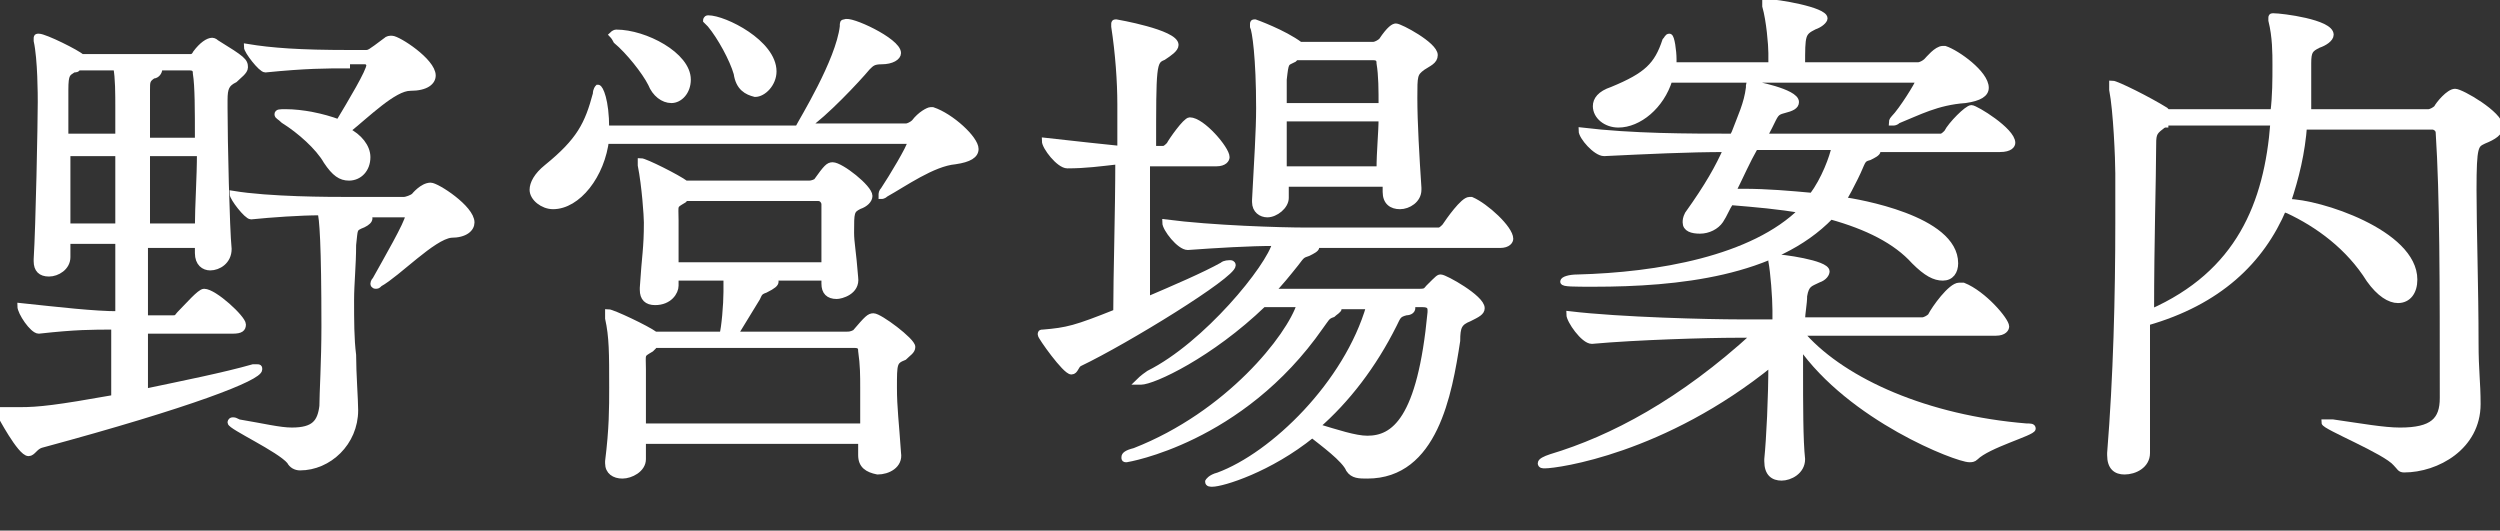 <?xml version="1.0" encoding="utf-8"?>
<!-- Generator: Adobe Illustrator 23.0.1, SVG Export Plug-In . SVG Version: 6.00 Build 0)  -->
<svg version="1.1" id="レイヤー_1" xmlns="http://www.w3.org/2000/svg" xmlns:xlink="http://www.w3.org/1999/xlink" x="0px"
	 y="0px" viewBox="0 0 122.5 26" style="enable-background:new 0 0 122.5 26;" xml:space="preserve">
<rect x="0" y="0" width="122.5" height="26" fill="#333333" stroke="none"/>
<style type="text/css">
	.st0{fill:#FFFFFF;stroke:#FFFFFF;stroke-width:0.3;stroke-miterlimit:10;}
</style>
<g>
	<path class="st0" d="M7.1,16c0,1.3,0,2.4,0,3.2c1.9-0.4,3.9-0.8,5.3-1.2c0.1,0,0.2,0,0.2,0c0.1,0,0.1,0,0.1,0.1
		c0,0.4-3.3,1.7-10.7,3.7c-0.3,0.1-0.4,0.4-0.6,0.4c-0.4,0-1.4-1.9-1.4-1.9c-0.1-0.1-0.1-0.2-0.1-0.2c0,0,0,0,0.1,0c0,0,0.1,0,0.1,0
		c0.3,0,0.5,0,0.9,0c0.9,0,1.8-0.1,4.6-0.6V16c-1.1,0-1.9,0-3.7,0.2h0C1.6,16.2,1,15.3,1,15c1.9,0.2,3.6,0.4,4.8,0.4
		c0-1.1,0-2.4,0-3.6H3.3v0.8c0,0.5-0.5,0.8-0.9,0.8c-0.4,0-0.6-0.2-0.6-0.6c0-0.1,0-0.1,0-0.1c0.1-1.6,0.2-6.7,0.2-7.7
		c0-0.3,0-2.1-0.2-3c0,0,0-0.1,0-0.1c0-0.1,0-0.1,0.1-0.1c0.3,0,1.9,0.8,2.1,1l0,0h5.3c0.1,0,0.2,0,0.3-0.2c0.3-0.4,0.6-0.6,0.8-0.6
		c0,0,0.1,0,0.2,0.1C11.9,2.9,12,3,12,3.3c0,0.2-0.3,0.4-0.5,0.6c-0.4,0.2-0.5,0.4-0.5,1c0,0.1,0,0.2,0,0.4c0,1.6,0.1,5.9,0.2,6.9
		c0,0.6-0.5,0.9-0.9,0.9c-0.3,0-0.6-0.2-0.6-0.7v0v-0.4H7.1v3.6h1.4c0.2,0,0.2-0.1,0.3-0.2c0.4-0.4,1-1.1,1.2-1.1
		c0.5,0,1.9,1.3,1.9,1.6c0,0.2-0.1,0.3-0.5,0.3H7.1z M5.8,6.8c0-0.6,0-1.1,0-1.5c0-0.7,0-1.5-0.1-2H3.8c0,0.1-0.1,0.1-0.2,0.1
		c-0.3,0.2-0.4,0.2-0.4,1c0,0,0,0,0,2.3H5.8z M5.8,7.5H3.3c0,1.2,0,2.6,0,3.6h2.5V7.5z M9.7,11.1c0-1,0.1-2.4,0.1-3.6H7.2
		c0,1.1,0,2.3,0,3.6H9.7z M9.7,6.8c0-1.4,0-2.6-0.1-3.2c0-0.1,0-0.3-0.3-0.3H7.8c0,0,0,0.1,0,0.1c0,0.1-0.1,0.3-0.3,0.3
		C7.2,3.9,7.2,4,7.2,4.4c0,0.5,0,1.4,0,2.5H9.7z M17.6,10.3c0.1,0,0.1,0,0.2,0.1c0.2,0.1,0.3,0.2,0.3,0.3c0,0.1-0.1,0.2-0.3,0.3
		c-0.5,0.2-0.4,0.2-0.5,1c0,1-0.1,1.9-0.1,2.7c0,1,0,1.9,0.1,2.7c0,0.9,0.1,2.2,0.1,2.7c0,1.6-1.3,2.8-2.7,2.8
		c-0.2,0-0.4-0.1-0.5-0.3c-0.5-0.6-2.9-1.7-2.9-1.9c0,0,0-0.1,0.1-0.1c0.1,0,0.1,0,0.3,0.1c1.2,0.2,2,0.4,2.6,0.4
		c1.1,0,1.4-0.4,1.5-1.2c0-0.6,0.1-2.2,0.1-3.9c0-4-0.1-5.4-0.2-5.6c-1,0-2.4,0.1-3.4,0.2c-0.2,0-0.9-0.9-0.9-1.1
		c1.8,0.3,4.8,0.3,5.6,0.3h2.8c0.1,0,0.4-0.1,0.5-0.2c0,0,0.4-0.5,0.8-0.5c0.3,0,2,1.1,2,1.8c0,0.3-0.3,0.6-1,0.6
		c-0.9,0.1-2.6,1.9-3.5,2.4c-0.1,0.1-0.1,0.1-0.2,0.1c0,0-0.1,0-0.1-0.1c0,0,0-0.1,0.1-0.2c0.5-0.9,1.6-2.8,1.6-3.1
		c0-0.1-0.1-0.1-0.2-0.1H17.6z M17,3.2c-1,0-2,0-4,0.2c-0.2,0-0.9-0.9-0.9-1.1c1.2,0.2,2.6,0.3,5,0.3h0.8c0.2,0,0.2,0,1-0.6
		c0.1-0.1,0.2-0.1,0.3-0.1c0.3,0,2,1.1,2,1.8c0,0.3-0.3,0.6-1.1,0.6c-0.8,0-2.1,1.3-3.1,2.1C17.6,6.7,18,7.2,18,7.7
		c0,0.6-0.4,1-0.9,1c-0.4,0-0.7-0.2-1.1-0.8c-0.4-0.7-1.3-1.5-2.1-2c-0.2-0.2-0.3-0.2-0.3-0.3c0-0.1,0.1-0.1,0.4-0.1
		c0.8,0,1.8,0.2,2.6,0.5c0.6-1,1.5-2.5,1.5-2.8c0-0.1-0.1-0.2-0.2-0.2H17z"/>
	<path class="st0" d="M29.7,6.8c-0.2,1.8-1.4,3.3-2.6,3.3c-0.5,0-1-0.4-1-0.8c0-0.3,0.2-0.7,0.7-1.1c1.6-1.3,2-2.1,2.4-3.6
		c0-0.2,0.1-0.3,0.1-0.3c0.1,0,0.4,0.6,0.4,2h9.4l0,0c0.2-0.4,2-3.3,2.2-5c0-0.2,0-0.2,0.1-0.2C41.6,0.9,44,2,44,2.6
		c0,0.2-0.3,0.4-0.8,0.4c-0.4,0-0.5,0.1-0.7,0.3c-0.5,0.6-2.1,2.3-3,2.9h4.9c0.1,0,0.3-0.1,0.4-0.2c0.3-0.4,0.7-0.6,0.8-0.6
		c0,0,0.1,0,0.1,0c0.9,0.3,2.1,1.4,2.1,1.9c0,0.3-0.3,0.5-1,0.6c-1.1,0.1-2.5,1.1-3.4,1.6c-0.1,0.1-0.2,0.1-0.2,0.1c0,0,0,0,0-0.1
		c0,0,0-0.1,0.1-0.2c0.4-0.6,1.3-2.1,1.3-2.3c0-0.1,0-0.1-0.1-0.1H29.7z M42.2,22.3l0-0.7H31.5l0,0.9c0,0.5-0.6,0.8-1,0.8
		c-0.4,0-0.7-0.2-0.7-0.6c0,0,0-0.1,0-0.1c0.2-1.6,0.2-2.6,0.2-3.6c0-1.7,0-2.5-0.2-3.4c0-0.1,0-0.1,0-0.2c0,0,0-0.1,0-0.1
		c0.2,0,1.9,0.8,2.3,1.1l0,0h3.3c0.1-0.3,0.2-1.5,0.2-2.1c0-0.2,0-0.4,0-0.7h-2.5V14c0,0.3-0.3,0.8-1,0.8c-0.4,0-0.6-0.2-0.6-0.6
		c0,0,0-0.1,0-0.1c0.1-1.6,0.2-1.9,0.2-3.2c0-0.3-0.1-1.8-0.3-2.8c0,0,0-0.1,0-0.1c0-0.1,0-0.1,0-0.1c0.2,0,1.8,0.8,2.2,1.1l0,0h6
		c0.1,0,0.2,0,0.4-0.1c0.5-0.7,0.6-0.8,0.8-0.8c0.4,0,1.8,1.1,1.8,1.5c0,0.2-0.2,0.4-0.5,0.5c-0.4,0.2-0.4,0.3-0.4,1.3
		c0,0.5,0.1,0.9,0.2,2.2c0.1,0.7-0.7,0.9-0.9,0.9c-0.4,0-0.6-0.2-0.6-0.6c0,0,0,0,0-0.1v-0.2h-2.6l0,0c0.1,0,0.2,0.1,0.2,0.2
		c0,0.1-0.1,0.2-0.5,0.4c-0.3,0.1-0.3,0.2-0.4,0.4c-0.3,0.5-0.8,1.3-1.1,1.8h5.5c0.1,0,0.2,0,0.4-0.1c0.6-0.7,0.7-0.8,0.9-0.8
		c0.3,0,1.9,1.2,1.9,1.5c0,0.2-0.2,0.3-0.4,0.5c-0.5,0.2-0.5,0.3-0.5,1.5c0,1,0.1,1.7,0.2,3.2c0.1,0.6-0.5,0.9-1,0.9
		C42.5,23,42.2,22.8,42.2,22.3L42.2,22.3z M31.9,4.1c-0.3-0.6-1.1-1.6-1.7-2.1C30.1,1.8,30,1.7,30,1.7s0.1-0.1,0.2-0.1
		c1.4,0,3.5,1.1,3.5,2.3c0,0.6-0.4,1-0.8,1C32.5,4.9,32.1,4.6,31.9,4.1z M32,17l-0.1,0.1c-0.5,0.3-0.4,0.2-0.4,1c0,0.5,0,1,0,1.4
		c0,0.4,0,0.9,0,1.4h10.8c0-0.7,0-1.3,0-1.9c0-0.6,0-1.1-0.1-1.8c0-0.1,0-0.3-0.3-0.3H32z M33.6,9.7l-0.1,0.1
		c-0.5,0.3-0.4,0.2-0.4,1c0,0.4,0,0.8,0,1.1c0,0.3,0,0.6,0,1.1h7.3c0-0.5,0-0.9,0-1.3c0-0.6,0-1.1,0-1.7c0-0.1-0.1-0.3-0.3-0.3H33.6
		z M36.1,3.6c-0.2-0.7-0.8-1.8-1.3-2.4C34.7,1.1,34.6,1,34.6,1c0,0,0-0.1,0.1-0.1c0.8,0,3.2,1.2,3.2,2.6c0,0.6-0.5,1.1-0.9,1.1
		C36.6,4.5,36.2,4.3,36.1,3.6z"/>
	<path class="st0" d="M56.2,7.9c0,2.4,0,5.2,0,6.8c1.4-0.6,2.8-1.2,3.7-1.7c0.1-0.1,0.3-0.1,0.4-0.1c0,0,0.1,0,0.1,0.1
		c0,0.5-5.2,3.7-7.5,4.8c-0.2,0.1-0.2,0.4-0.4,0.4c-0.3,0-1.5-1.7-1.5-1.8c0-0.1,0-0.1,0.1-0.1c1.2-0.1,1.6-0.2,3.6-1
		c0-1.8,0.1-4.9,0.1-7.4c-0.9,0.1-1.6,0.2-2.5,0.2c0,0,0,0,0,0c-0.4,0-1.1-0.9-1.1-1.2c1.8,0.2,2.7,0.3,3.7,0.4c0-0.9,0-1.6,0-2.2
		c0-1.1-0.1-2.5-0.3-3.8c0-0.1,0-0.1,0-0.1c0-0.1,0-0.1,0.1-0.1c0,0,2.9,0.5,2.9,1.1c0,0.2-0.3,0.4-0.6,0.6
		c-0.5,0.2-0.5,0.4-0.5,4.5H57c0.1,0,0.2-0.1,0.3-0.2c0.1-0.2,0.8-1.2,1-1.2c0.6,0,1.8,1.4,1.8,1.8c0,0.1-0.1,0.3-0.5,0.3H56.2z
		 M64.4,11.9c0.1,0.1,0.1,0.1,0.1,0.2c0,0.1-0.2,0.2-0.4,0.3c-0.3,0.1-0.3,0.1-0.6,0.5c-0.4,0.5-0.8,1-1.2,1.4h7.3
		c0.3,0,0.3-0.1,0.4-0.2c0.5-0.5,0.5-0.5,0.6-0.5c0.2,0,2,1,2,1.5c0,0.2-0.2,0.3-0.6,0.5c-0.5,0.2-0.6,0.4-0.6,1.1
		c-0.4,2.6-1.1,6.6-4.4,6.6c-0.4,0-0.7,0-0.9-0.3c-0.2-0.5-1.3-1.3-1.8-1.7c-2.1,1.7-4.4,2.4-4.9,2.4c-0.1,0-0.2,0-0.2-0.1
		c0,0,0.1-0.2,0.5-0.3c2.7-1,6.3-4.5,7.4-8.3h-1.6c0.1,0.1,0.1,0.1,0.1,0.1c0,0.1-0.2,0.2-0.3,0.3C65,15.5,65,15.6,64.7,16
		c-3.9,5.6-9.5,6.5-9.5,6.5c-0.1,0-0.1,0-0.1-0.1c0-0.1,0.1-0.2,0.5-0.3c4.6-1.8,7.6-5.6,8.1-7.2h-1.8c-2.6,2.5-5.4,3.8-6,3.8
		c-0.1,0-0.1,0-0.1,0s0.2-0.2,0.5-0.4c2.8-1.4,5.9-5.2,6.2-6.4c-1.3,0-2.9,0.1-4.3,0.2h0c-0.4,0-1.1-0.9-1.1-1.2
		c2.3,0.3,5.7,0.4,6.9,0.4h6.5c0.1,0,0.2-0.1,0.3-0.2c0.2-0.3,0.9-1.3,1.2-1.3c0,0,0.1,0,0.1,0c0.7,0.3,1.9,1.4,1.9,1.9
		c0,0.1-0.1,0.3-0.5,0.3H64.4z M67.6,9H63v0.7c0,0.4-0.5,0.8-0.9,0.8c-0.3,0-0.6-0.2-0.6-0.6c0-0.1,0-0.1,0-0.1
		c0.1-1.9,0.2-3.4,0.2-4.5c0-2.5-0.2-3.8-0.3-4c0-0.1,0-0.1,0-0.1c0-0.1,0-0.1,0.1-0.1c0,0,1.4,0.5,2.2,1.1l0,0h3.6
		c0.1,0,0.3-0.1,0.4-0.2c0.4-0.6,0.6-0.7,0.7-0.7c0.2,0,1.9,0.9,1.9,1.4c0,0.3-0.3,0.4-0.6,0.6c-0.4,0.3-0.4,0.4-0.4,1.5
		c0,1.2,0.1,2.9,0.2,4.4c0,0,0,0,0,0.1c0,0.5-0.5,0.8-0.9,0.8c-0.4,0-0.7-0.2-0.7-0.7V9z M63.5,2.8c0,0-0.1,0.1-0.1,0.1
		C63,3.1,63,3,62.9,3.9c0,0.4,0,0.8,0,1.3h4.8c0-0.8,0-1.5-0.1-2.1c0-0.1,0-0.3-0.3-0.3H63.5z M62.9,5.8c0,0.8,0,1.7,0,2.5h4.7
		c0-0.9,0.1-1.8,0.1-2.5H62.9z M69.1,14.9c0.1,0.1,0.1,0.1,0.1,0.2c0,0.1-0.1,0.2-0.3,0.2c-0.4,0.1-0.4,0.2-0.6,0.6
		c-1,2-2.3,3.7-3.8,5c1,0.3,1.9,0.6,2.5,0.6c1.3,0,2.6-0.9,3.1-6.2c0,0,0-0.1,0-0.1c0-0.2-0.1-0.3-0.4-0.3H69.1z"/>
	<path class="st0" d="M88.4,16.5c2,2.2,6,4,10.9,4.4c0.2,0,0.3,0,0.3,0.1c0,0.2-2.2,0.8-2.8,1.4c-0.1,0.1-0.2,0.1-0.3,0.1
		c-0.6,0-5.8-2-8.3-5.6c0,0.4,0,0.8,0,1.2c0,1.7,0,3.5,0.1,4.4c0,0.6-0.6,0.9-1,0.9c-0.4,0-0.7-0.2-0.7-0.8c0,0,0-0.1,0-0.1
		c0.1-1,0.2-3,0.2-4.7c-5.3,4.3-10.5,5-11.1,5c-0.1,0-0.2,0-0.2-0.1c0-0.1,0.2-0.2,0.5-0.3c3-0.9,6.4-2.7,10-6h-0.9
		c-1.4,0-4.9,0.1-7.1,0.3h0c-0.4,0-1.1-1-1.1-1.3c2.5,0.3,6.9,0.4,8.3,0.4h1.8v-0.6c0-0.6-0.1-1.9-0.2-2.4c0-0.1,0-0.1,0-0.1
		c0-0.1,0-0.1,0.1-0.1c0.4,0,2.6,0.3,2.6,0.7c0,0.1-0.1,0.3-0.4,0.4c-0.4,0.2-0.6,0.2-0.7,0.8c0,0.4-0.1,0.8-0.1,1.2h5.9
		c0.1,0,0.3-0.1,0.4-0.2c0.2-0.4,1-1.5,1.4-1.5c0.1,0,0.1,0,0.2,0c1,0.4,2.1,1.7,2.1,2c0,0.1-0.1,0.3-0.5,0.3H88.4z M91.8,7.2
		C91.9,7.2,92,7.3,92,7.4c0,0.1-0.2,0.2-0.4,0.3c-0.4,0.1-0.3,0.2-0.7,1c-0.2,0.4-0.4,0.8-0.6,1.1c0.7,0.1,5.5,0.9,5.5,3.1
		c0,0.4-0.2,0.7-0.6,0.7c-0.4,0-0.8-0.2-1.4-0.8c-0.9-1-2.3-1.7-4.1-2.2c-2.7,2.8-7.5,3.3-11.6,3.3c-1,0-1.5,0-1.5-0.1
		c0-0.1,0.3-0.2,0.7-0.2c3.9-0.1,8.6-0.9,11-3.3c-1.1-0.2-2.3-0.3-3.5-0.4c-0.2,0.3-0.3,0.6-0.5,0.9c-0.2,0.3-0.6,0.5-1,0.5
		s-0.7-0.1-0.7-0.4c0-0.1,0-0.2,0.1-0.4c1-1.4,1.5-2.3,1.9-3.2c-1.9,0-3.9,0.1-6,0.2h0c-0.4,0-1.1-0.8-1.1-1.1
		c2.5,0.3,5.2,0.3,7.4,0.3l0.1-0.2c0.3-0.8,0.6-1.4,0.7-2.2c0-0.2,0-0.2,0.1-0.2c0.1,0,2.2,0.4,2.2,0.9c0,0.2-0.2,0.3-0.6,0.4
		c-0.4,0.1-0.4,0.2-0.7,0.8c-0.1,0.2-0.2,0.4-0.3,0.5h8.7c0.1,0,0.2-0.1,0.3-0.2c0.2-0.4,1-1.2,1.2-1.2c0.2,0,2,1.1,2,1.7
		c0,0.1-0.1,0.3-0.6,0.3H91.8z M81.8,3.9c-0.4,1.3-1.5,2.2-2.5,2.2c-0.6,0-1.1-0.4-1.1-0.9c0-0.3,0.2-0.6,0.8-0.8
		c1.7-0.7,2.2-1.2,2.6-2.4c0.1-0.1,0.1-0.2,0.2-0.2c0.1,0,0.2,0.7,0.2,1.1c0,0.1,0,0.2,0,0.3h4.8V2.6c0-0.4-0.1-1.6-0.3-2.3
		c0-0.1,0-0.1,0-0.2c0,0,0,0,0,0c0.6,0,2.9,0.4,2.9,0.8c0,0.1-0.2,0.3-0.5,0.4c-0.6,0.3-0.6,0.4-0.6,1.9H94c0.1,0,0.3-0.1,0.4-0.2
		c0.1-0.1,0.5-0.6,0.8-0.6c0,0,0.1,0,0.1,0c0.6,0.2,2,1.2,2,1.9c0,0.3-0.3,0.5-1,0.6C94.9,5,94,5.5,93,5.9C92.9,6,92.8,6,92.8,6
		c-0.1,0-0.1,0-0.1,0c0,0,0-0.1,0.1-0.2c0.4-0.4,1.2-1.7,1.2-1.8c0-0.1-0.1-0.1-0.1-0.1H81.8z M86,7.2c-0.4,0.7-0.7,1.4-1.1,2.2
		c0.2,0,0.4,0,0.5,0c1.2,0,2.3,0.1,3.4,0.2c0.6-0.8,1-1.9,1.1-2.4H86z"/>
	<path class="st0" d="M112.9,6.1c-0.1,1.4-0.4,2.6-0.8,3.8c1.5,0,6.2,1.5,6.2,3.8c0,0.6-0.3,1-0.8,1c-0.4,0-0.9-0.3-1.4-1
		c-1-1.6-2.5-2.7-4-3.4c-0.1,0-0.1-0.1-0.2-0.1c-1.1,2.6-3.2,4.6-6.7,5.6c0,1.5,0,3.1,0,4.6c0,0.6,0,1.2,0,1.8
		c0,0.6-0.6,0.9-1.1,0.9c-0.4,0-0.7-0.2-0.7-0.8c0,0,0-0.1,0-0.1c0.3-3.7,0.4-7.7,0.4-11.3c0-0.8,0-1.7,0-2.4c0-0.7-0.1-3.1-0.3-4.1
		c0-0.1,0-0.1,0-0.2c0-0.1,0-0.1,0-0.1c0.2,0,1.8,0.8,2.6,1.3c0,0,0.1,0.1,0.1,0.1h5.2c0.1-0.8,0.1-1.6,0.1-2.3c0-0.6,0-1.4-0.2-2.2
		c0,0,0-0.1,0-0.1c0-0.1,0-0.1,0.1-0.1c0.4,0,2.8,0.3,2.8,0.9c0,0.2-0.3,0.4-0.6,0.5c-0.4,0.2-0.5,0.3-0.5,0.9c0,0.2,0,0.5,0,0.7
		c0,0.6,0,1.2,0,1.7h5.9c0.1,0,0.3-0.1,0.4-0.2c0.1-0.2,0.6-0.8,0.9-0.8c0.3,0,2.2,1.1,2.2,1.7c0,0.3-0.3,0.5-0.8,0.7
		c-0.4,0.2-0.5,0.2-0.5,2.4c0,1.9,0.1,4.9,0.1,7.5c0,1.4,0.1,1.9,0.1,3c0,2.1-2,3.2-3.6,3.2c-0.2,0-0.2-0.1-0.4-0.3
		c-0.5-0.6-3.5-1.8-3.5-2c0,0,0,0,0.1,0c0.1,0,0.2,0,0.3,0c1.4,0.2,2.5,0.4,3.3,0.4c1.6,0,2.1-0.5,2.1-1.6c0-5.7,0-9.9-0.2-13
		c0-0.2-0.2-0.3-0.3-0.3H112.9z M106.1,6.1c-0.1,0-0.2,0.1-0.2,0.1c-0.4,0.3-0.4,0.4-0.4,1.1c0,1.4-0.1,4.5-0.1,8
		c4.3-1.9,5.7-5.3,6-9.3H106.1z"/>
</g>
</svg>
